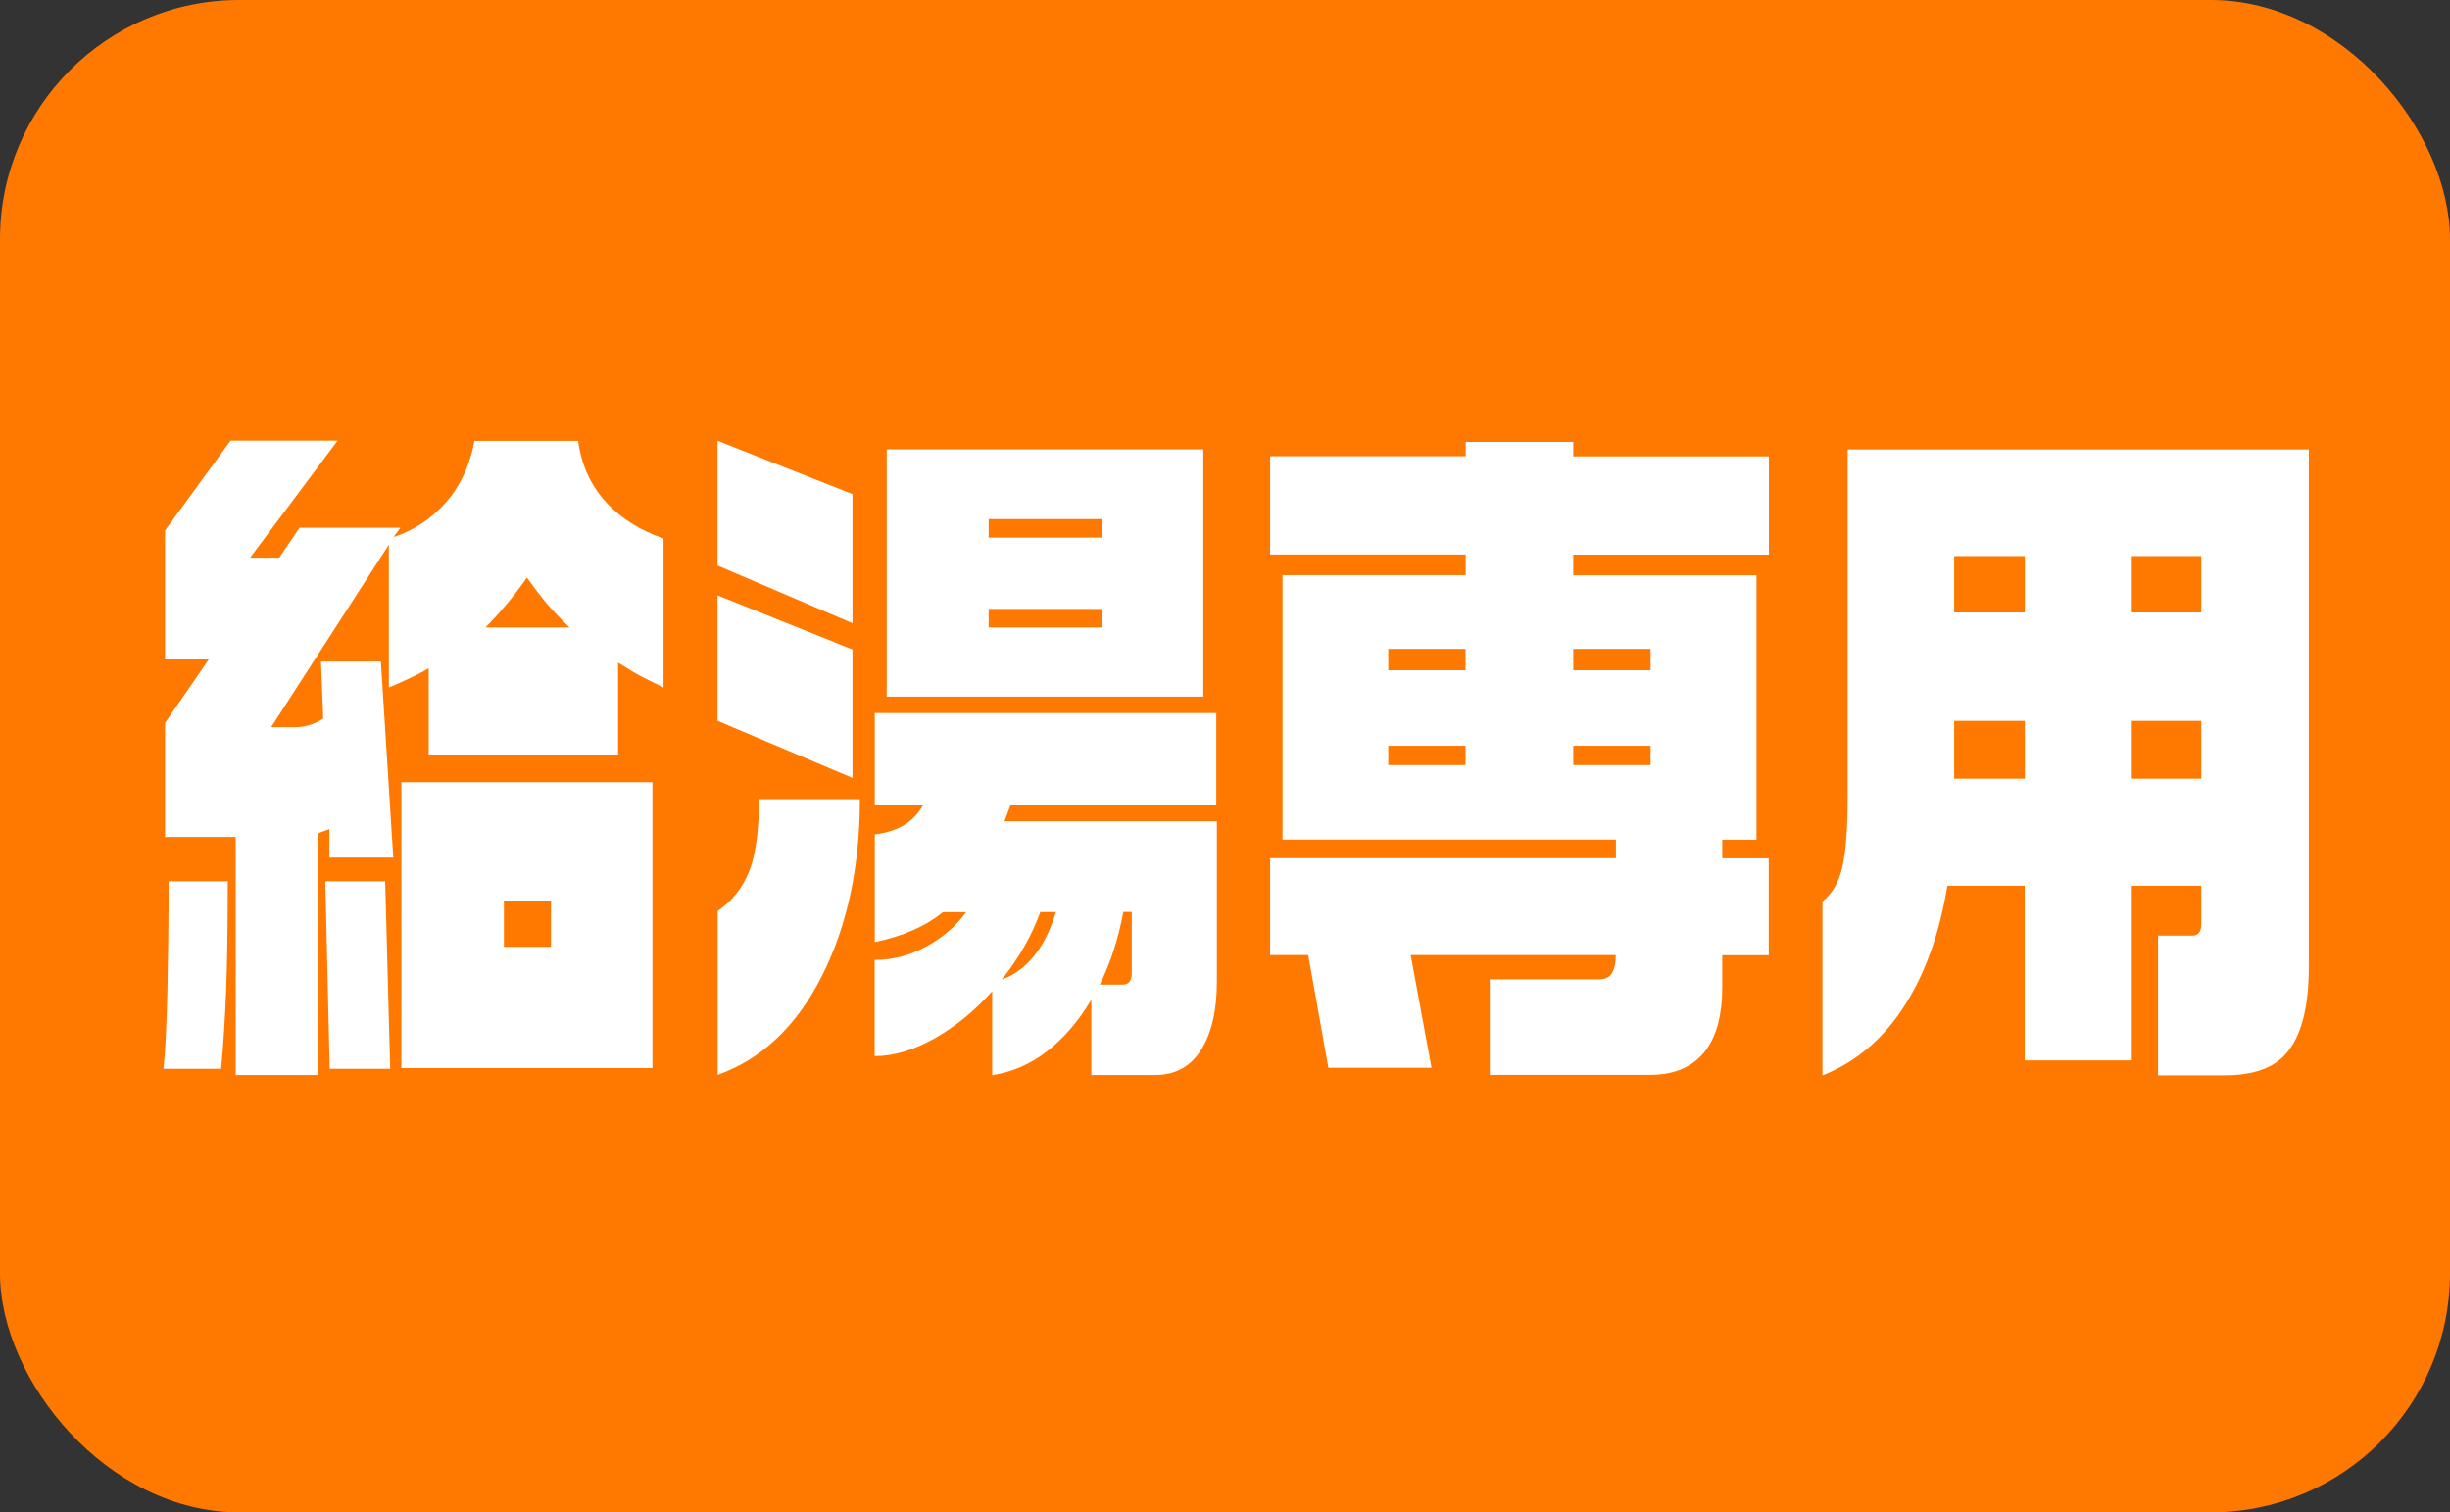 <?xml version="1.0" encoding="UTF-8"?>
<svg id="_レイヤー_2" data-name="レイヤー 2" xmlns="http://www.w3.org/2000/svg" width="166.08" height="102.53" viewBox="0 0 166.08 102.53">
  <rect x="0" y="0" width="166.08" height="102.53" fill="#333333" stroke="none"/>
  <defs>
    <style>
      .cls-1 {
        fill: #ff7900;
      }

      .cls-2 {
        fill: #fff;
      }
    </style>
  </defs>
  <g id="_レイヤー_3" data-name="レイヤー 3">
    <rect class="cls-1" width="166.08" height="102.53" rx="16.22" ry="16.22"/>
    <g>
      <path class="cls-2" d="M15.44,59.75c0,3.06-.04,5.54-.11,7.44-.08,1.9-.19,3.66-.34,5.27h-3.91c.13-1.16.21-2.94.27-5.34.05-2.4.08-4.86.08-7.37h4.03ZM22.88,29.88l-5.93,7.93h1.98l1.37-2.03h6.84l-.46.63c1.37-.45,2.55-1.23,3.53-2.33.98-1.1,1.63-2.5,1.96-4.19h7.02c.23,1.68.89,3.09,1.98,4.25.97,1.03,2.24,1.82,3.81,2.37v10.1c-.53-.26-1-.49-1.41-.7-.41-.21-.96-.54-1.67-.99v6.23h-12.84v-5.85c-.3.19-.75.43-1.33.7-.58.27-1.04.48-1.37.6v-9.67l-7.98,12.37h1.63c.66,0,1.29-.19,1.9-.58l-.15-3.87h4.06l.84,13.29h-4.33v-1.93l-.8.29v16.38h-5.55v-16.14h-4.79v-7.73l2.96-4.3h-2.96v-8.75l4.44-6.09h7.22ZM26.11,59.75l.34,12.71h-4.1l-.3-12.71h4.06ZM44.23,53.03v19.38h-17.02v-19.38h17.02ZM32.91,42.54h5.7c-.66-.64-1.18-1.19-1.56-1.64-.38-.45-.82-1.03-1.33-1.74-.86,1.23-1.8,2.35-2.81,3.38ZM34.16,64.19h3.19v-3.14h-3.19v3.14Z"/>
      <path class="cls-2" d="M57.79,33.5v8.75l-9.15-3.91v-8.46l9.15,3.62ZM57.79,44.04v8.7l-9.15-3.87v-8.51l9.15,3.67ZM48.64,61.77c.99-.68,1.7-1.58,2.15-2.71.44-1.13.66-2.75.66-4.88h6.84c0,4.61-.86,8.61-2.58,12-1.72,3.4-4.08,5.63-7.06,6.69v-11.11ZM59.28,48.34h23.17v6.23h-13.94l-.42,1.11h14.4v10.87c0,1.96-.36,3.51-1.08,4.64-.72,1.13-1.75,1.69-3.1,1.69h-4.33v-5.11c-.86,1.45-1.86,2.61-3,3.5-1.14.88-2.38,1.42-3.72,1.62v-5.69c-1.17,1.32-2.47,2.38-3.89,3.19-1.42.8-2.79,1.21-4.08,1.21v-6.52c1.22,0,2.4-.31,3.52-.92,1.12-.61,2.01-1.39,2.68-2.32h-1.57c-1.2.97-2.74,1.64-4.62,2.03v-7.3c1.56-.19,2.65-.85,3.27-1.98h-3.27v-6.23ZM81.57,30.46v16.77h-21.46v-16.77h21.46ZM67.02,36.45h7.67v-1.26h-7.67v1.26ZM67.02,42.54h7.67v-1.26h-7.67v1.26ZM67.9,66.42c1.72-.64,2.95-2.17,3.68-4.59h-1.06c-.58,1.61-1.46,3.14-2.62,4.59ZM74.55,66.75h1.56c.4,0,.61-.26.61-.77v-4.16h-.57c-.35,1.87-.89,3.51-1.6,4.93Z"/>
      <path class="cls-2" d="M106.65,29.97v.97h13.26v6.66h-13.26v1.4h12.42v17.93h-2.32v1.26h3.15v6.57h-3.15v2.17c0,1.84-.37,3.25-1.1,4.25-.84,1.13-2.1,1.69-3.8,1.69h-10.86v-6.48h7.48c.71,0,1.06-.55,1.06-1.64h-13.9l1.41,7.64h-6.99l-1.37-7.64h-2.58v-6.57h23.44v-1.26h-22.6v-17.93h12.42v-1.4h-13.26v-6.66h13.26v-.97h7.29ZM94.11,45.44h5.24v-1.45h-5.24v1.45ZM94.11,51.87h5.24v-1.31h-5.24v1.31ZM106.65,45.44h5.24v-1.45h-5.24v1.45ZM106.65,51.87h5.24v-1.31h-5.24v1.31Z"/>
      <path class="cls-2" d="M156.51,30.46v35.09c0,2.77-.52,4.74-1.56,5.9-.86.97-2.23,1.45-4.1,1.45h-4.56v-9.47h2.32c.4,0,.61-.26.61-.77v-2.61h-4.71v11.84h-7.26v-11.84h-5.24c-.53,3.19-1.47,5.85-2.81,7.98-1.44,2.32-3.33,3.95-5.66,4.88v-11.79c.68-.55,1.14-1.35,1.37-2.42.23-1.06.34-2.64.34-4.74v-23.49h31.26ZM132.47,41.52h4.79v-3.82h-4.79v3.82ZM132.47,52.79h4.79v-3.92h-4.79v3.92ZM144.51,41.52h4.71v-3.82h-4.71v3.82ZM144.51,52.79h4.71v-3.92h-4.71v3.92Z"/>
    </g>
  </g>
</svg>
